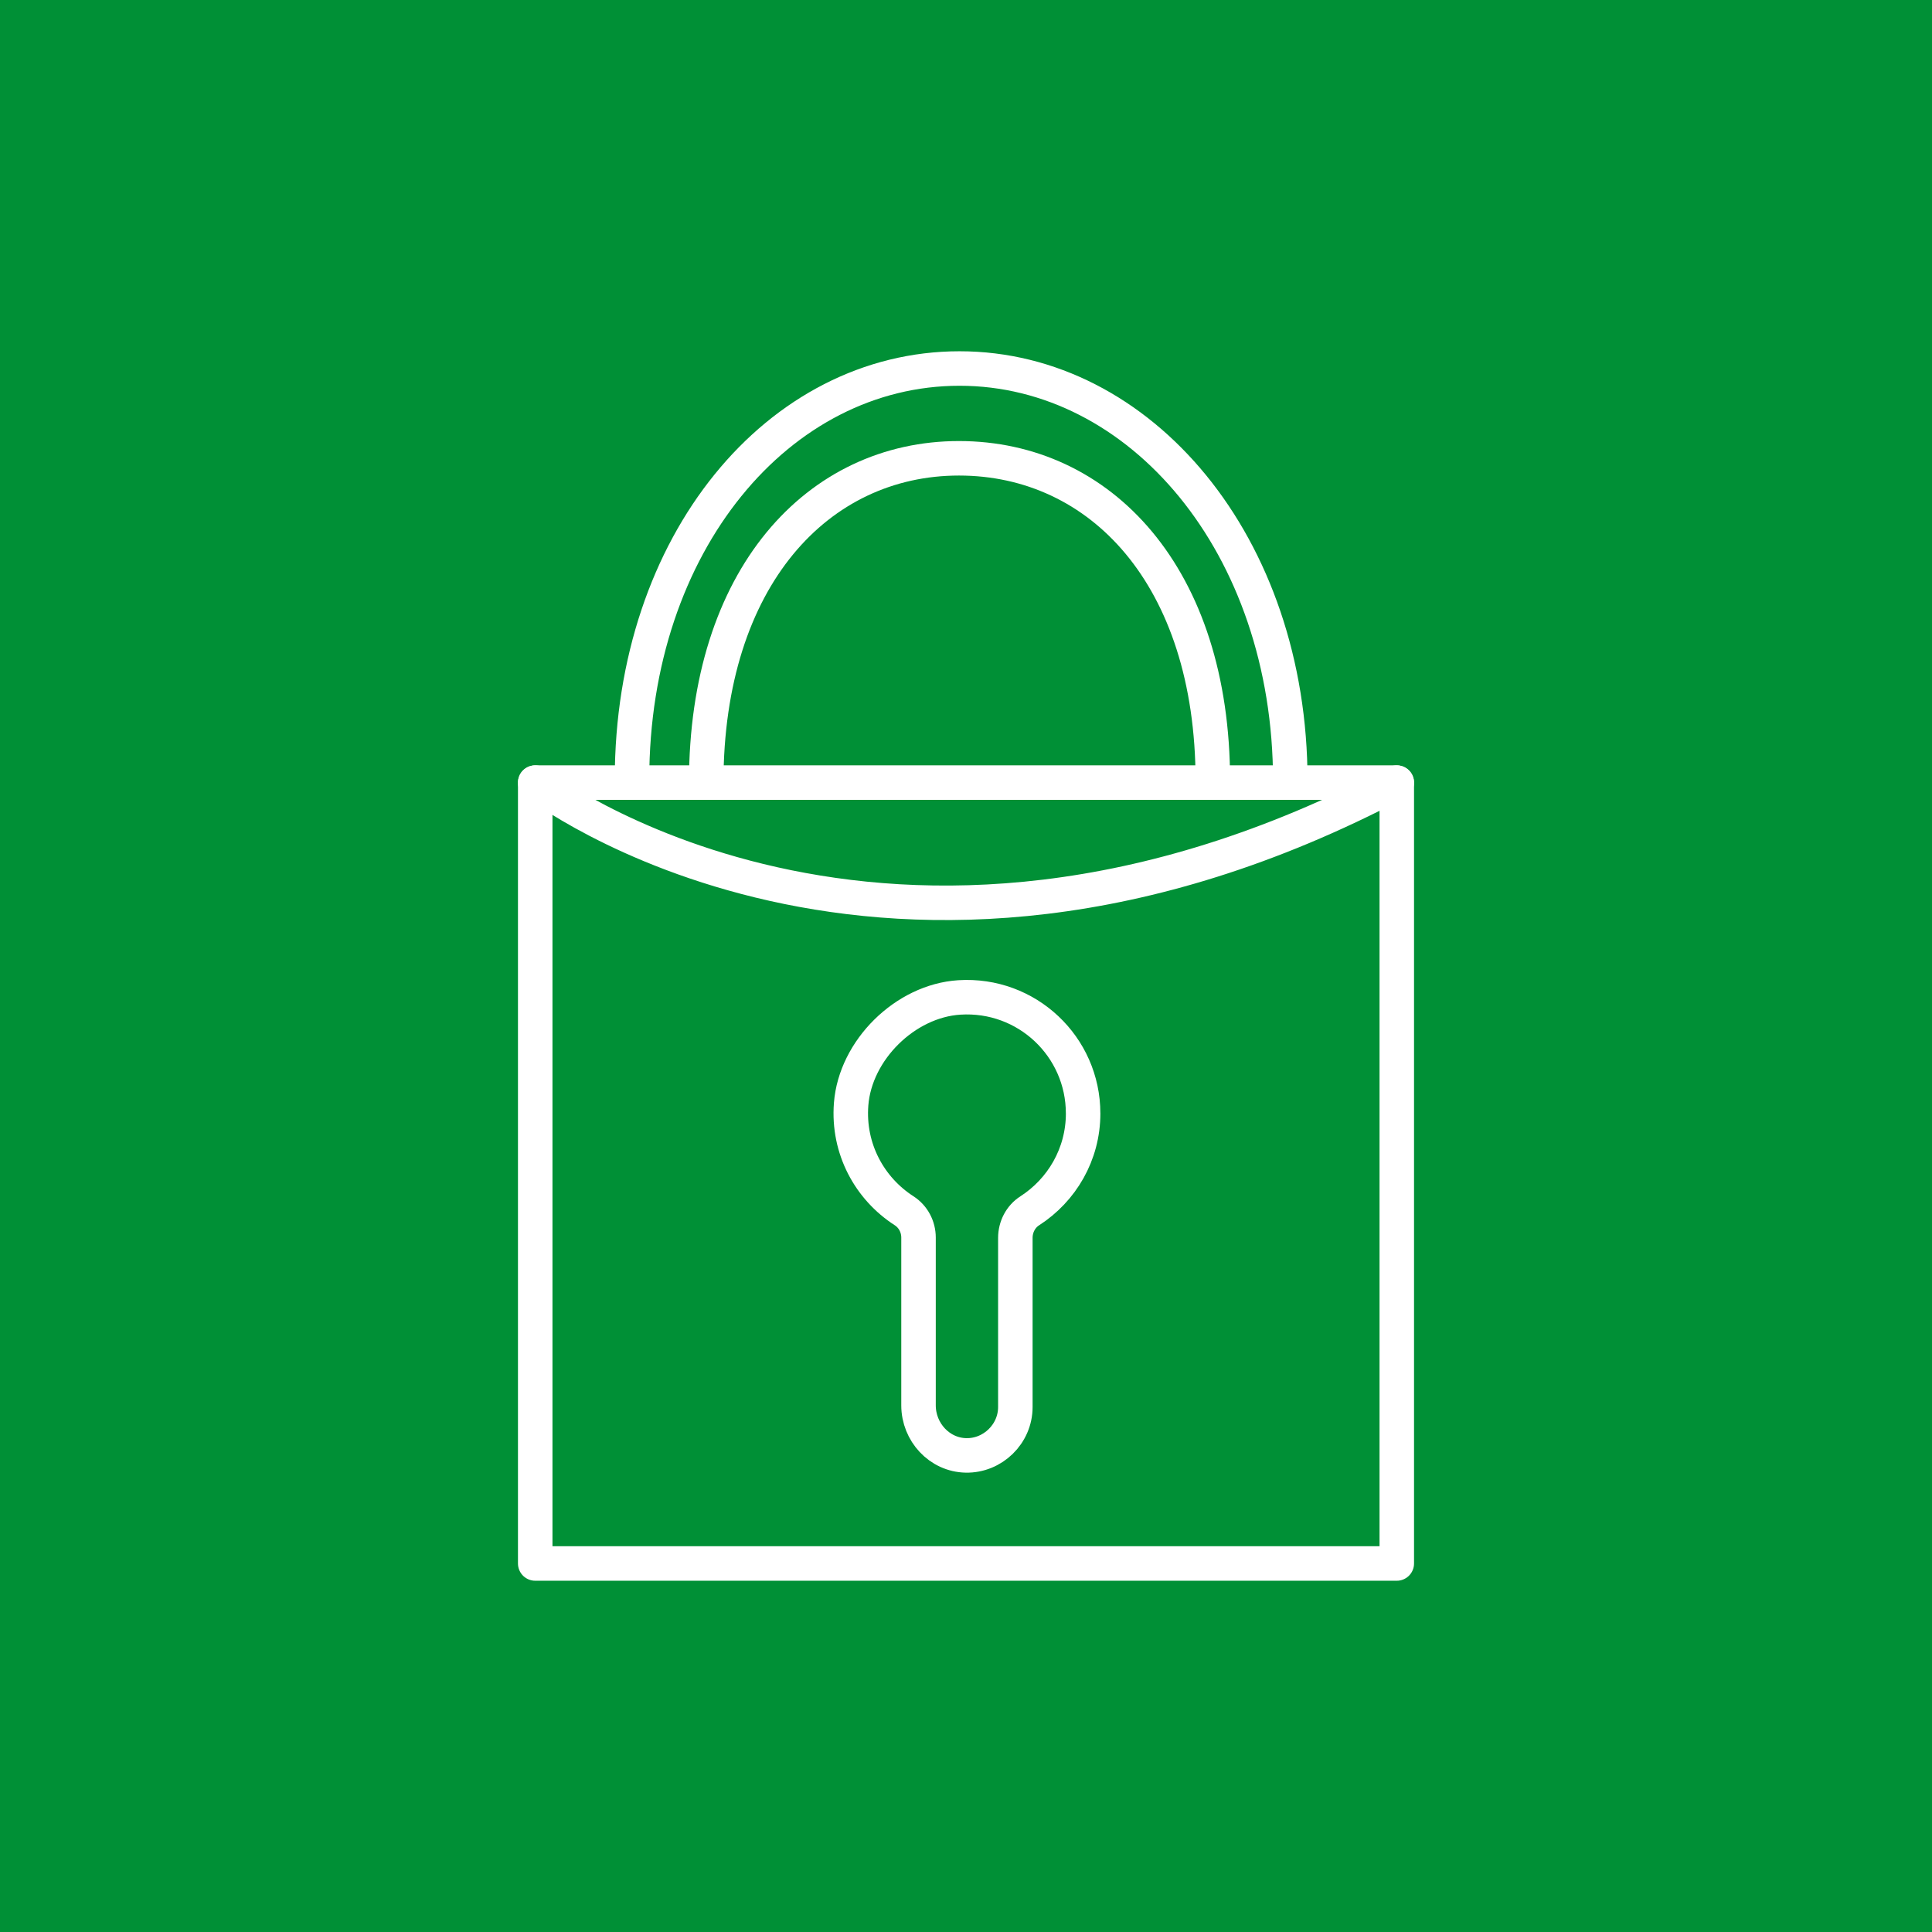<?xml version="1.0" encoding="UTF-8"?>
<svg xmlns="http://www.w3.org/2000/svg" id="Ebene_1" data-name="Ebene 1" width="700" height="700" viewBox="0 0 700 700">
  <defs>
    <style>
      .cls-1 {
        fill: #009036;
        stroke-width: 0px;
      }

      .cls-2 {
        fill: none;
        stroke: #fff;
        stroke-linecap: round;
        stroke-linejoin: round;
        stroke-width: 12.5px;
      }
    </style>
  </defs>
  <g id="Ebene_1-2" data-name="Ebene 1">
    <rect class="cls-1" width="700" height="700"></rect>
  </g>
  <g>
    <polygon class="cls-2" points="506.08 566.48 193.92 566.48 193.92 283.55 234.84 283.55 506.08 283.55 506.08 566.48"></polygon>
    <path class="cls-2" d="M228.99,282.38c0-85.66,53.18-148.86,118.67-148.86s119.84,63.79,119.84,149.45"></path>
    <path class="cls-2" d="M255.88,283.55c0-74.27,40.42-117.5,91.58-117.5s91.97,42.64,91.97,116.91"></path>
    <path class="cls-2" d="M193.92,283.55s126.11,98.01,312.16,0"></path>
    <path class="cls-2" d="M392.43,403.39c0-24.16-20.35-43.56-44.85-42-19.62,1.25-37.68,19.07-39.2,38.67-1.25,16.22,6.73,30.6,19.21,38.63,3.28,2.11,5.21,5.8,5.21,9.7v60.81c0,9.66,7.55,17.94,17.21,18.12s17.87-7.74,17.87-17.53v-61.28c0-3.93,1.9-7.68,5.21-9.81,11.62-7.48,19.35-20.45,19.35-35.3Z"></path>
  </g>
</svg>
